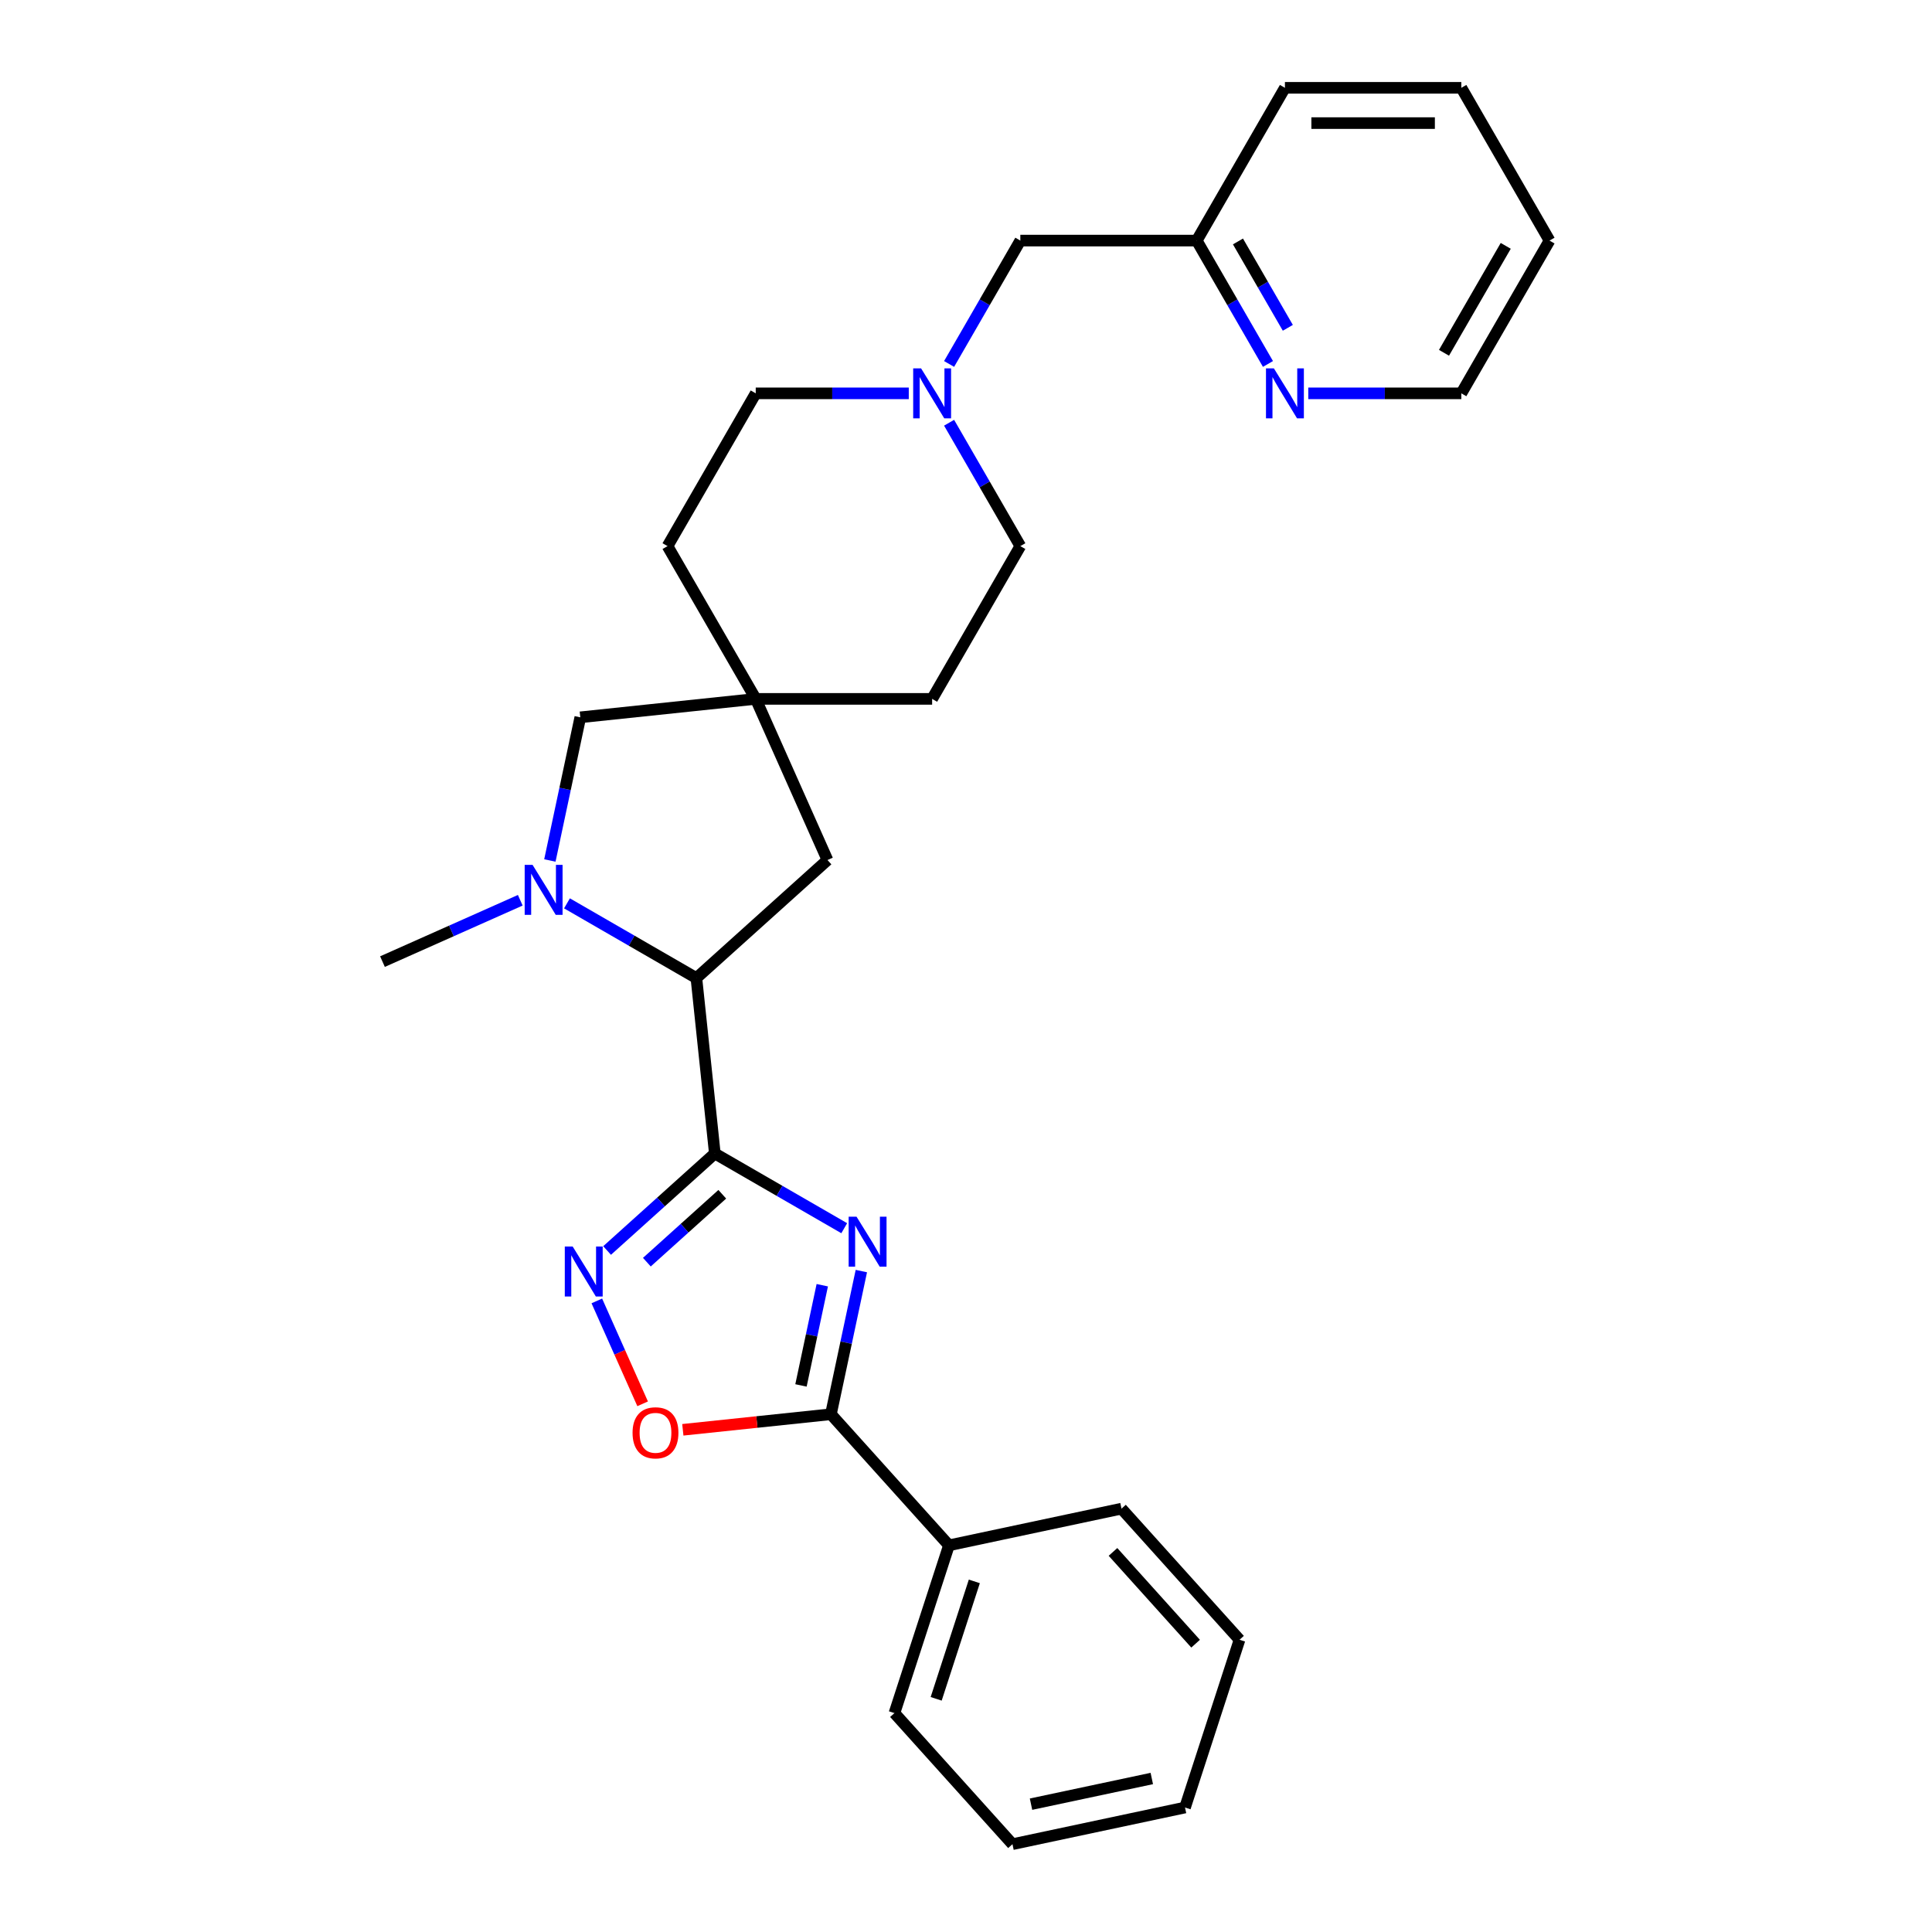 <?xml version='1.0' encoding='iso-8859-1'?>
<svg version='1.1' baseProfile='full'
              xmlns='http://www.w3.org/2000/svg'
                      xmlns:rdkit='http://www.rdkit.org/xml'
                      xmlns:xlink='http://www.w3.org/1999/xlink'
                  xml:space='preserve'
width='1000px' height='1000px' viewBox='0 0 1000 1000'>
<!-- END OF HEADER -->
<rect style='opacity:1.0;fill:#FFFFFF;stroke:none' width='1000' height='1000' x='0' y='0'> </rect>
<path class='bond-0' d='M 369.994,597.047 L 403.485,616.383' style='fill:none;fill-rule:evenodd;stroke:#000000;stroke-width:6px;stroke-linecap:butt;stroke-linejoin:miter;stroke-opacity:1' />
<path class='bond-0' d='M 403.485,616.383 L 436.976,635.719' style='fill:none;fill-rule:evenodd;stroke:#0000FF;stroke-width:6px;stroke-linecap:butt;stroke-linejoin:miter;stroke-opacity:1' />
<path class='bond-1' d='M 369.994,597.047 L 342.112,622.152' style='fill:none;fill-rule:evenodd;stroke:#000000;stroke-width:6px;stroke-linecap:butt;stroke-linejoin:miter;stroke-opacity:1' />
<path class='bond-1' d='M 342.112,622.152 L 314.231,647.256' style='fill:none;fill-rule:evenodd;stroke:#0000FF;stroke-width:6px;stroke-linecap:butt;stroke-linejoin:miter;stroke-opacity:1' />
<path class='bond-1' d='M 373.848,618.149 L 354.331,635.722' style='fill:none;fill-rule:evenodd;stroke:#000000;stroke-width:6px;stroke-linecap:butt;stroke-linejoin:miter;stroke-opacity:1' />
<path class='bond-1' d='M 354.331,635.722 L 334.814,653.295' style='fill:none;fill-rule:evenodd;stroke:#0000FF;stroke-width:6px;stroke-linecap:butt;stroke-linejoin:miter;stroke-opacity:1' />
<path class='bond-4' d='M 369.994,597.047 L 360.45,506.243' style='fill:none;fill-rule:evenodd;stroke:#000000;stroke-width:6px;stroke-linecap:butt;stroke-linejoin:miter;stroke-opacity:1' />
<path class='bond-2' d='M 445.832,657.91 L 437.957,694.958' style='fill:none;fill-rule:evenodd;stroke:#0000FF;stroke-width:6px;stroke-linecap:butt;stroke-linejoin:miter;stroke-opacity:1' />
<path class='bond-2' d='M 437.957,694.958 L 430.082,732.007' style='fill:none;fill-rule:evenodd;stroke:#000000;stroke-width:6px;stroke-linecap:butt;stroke-linejoin:miter;stroke-opacity:1' />
<path class='bond-2' d='M 425.608,665.228 L 420.095,691.162' style='fill:none;fill-rule:evenodd;stroke:#0000FF;stroke-width:6px;stroke-linecap:butt;stroke-linejoin:miter;stroke-opacity:1' />
<path class='bond-2' d='M 420.095,691.162 L 414.583,717.096' style='fill:none;fill-rule:evenodd;stroke:#000000;stroke-width:6px;stroke-linecap:butt;stroke-linejoin:miter;stroke-opacity:1' />
<path class='bond-5' d='M 308.914,673.352 L 320.77,699.981' style='fill:none;fill-rule:evenodd;stroke:#0000FF;stroke-width:6px;stroke-linecap:butt;stroke-linejoin:miter;stroke-opacity:1' />
<path class='bond-5' d='M 320.77,699.981 L 332.626,726.61' style='fill:none;fill-rule:evenodd;stroke:#FF0000;stroke-width:6px;stroke-linecap:butt;stroke-linejoin:miter;stroke-opacity:1' />
<path class='bond-10' d='M 430.082,732.007 L 491.176,799.859' style='fill:none;fill-rule:evenodd;stroke:#000000;stroke-width:6px;stroke-linecap:butt;stroke-linejoin:miter;stroke-opacity:1' />
<path class='bond-28' d='M 430.082,732.007 L 391.756,736.035' style='fill:none;fill-rule:evenodd;stroke:#000000;stroke-width:6px;stroke-linecap:butt;stroke-linejoin:miter;stroke-opacity:1' />
<path class='bond-28' d='M 391.756,736.035 L 353.431,740.063' style='fill:none;fill-rule:evenodd;stroke:#FF0000;stroke-width:6px;stroke-linecap:butt;stroke-linejoin:miter;stroke-opacity:1' />
<path class='bond-3' d='M 293.467,467.571 L 326.959,486.907' style='fill:none;fill-rule:evenodd;stroke:#0000FF;stroke-width:6px;stroke-linecap:butt;stroke-linejoin:miter;stroke-opacity:1' />
<path class='bond-3' d='M 326.959,486.907 L 360.45,506.243' style='fill:none;fill-rule:evenodd;stroke:#000000;stroke-width:6px;stroke-linecap:butt;stroke-linejoin:miter;stroke-opacity:1' />
<path class='bond-8' d='M 284.612,445.38 L 292.487,408.332' style='fill:none;fill-rule:evenodd;stroke:#0000FF;stroke-width:6px;stroke-linecap:butt;stroke-linejoin:miter;stroke-opacity:1' />
<path class='bond-8' d='M 292.487,408.332 L 300.362,371.283' style='fill:none;fill-rule:evenodd;stroke:#000000;stroke-width:6px;stroke-linecap:butt;stroke-linejoin:miter;stroke-opacity:1' />
<path class='bond-18' d='M 269.29,465.974 L 233.629,481.851' style='fill:none;fill-rule:evenodd;stroke:#0000FF;stroke-width:6px;stroke-linecap:butt;stroke-linejoin:miter;stroke-opacity:1' />
<path class='bond-18' d='M 233.629,481.851 L 197.969,497.728' style='fill:none;fill-rule:evenodd;stroke:#000000;stroke-width:6px;stroke-linecap:butt;stroke-linejoin:miter;stroke-opacity:1' />
<path class='bond-9' d='M 360.45,506.243 L 428.302,445.149' style='fill:none;fill-rule:evenodd;stroke:#000000;stroke-width:6px;stroke-linecap:butt;stroke-linejoin:miter;stroke-opacity:1' />
<path class='bond-6' d='M 391.165,361.739 L 428.302,445.149' style='fill:none;fill-rule:evenodd;stroke:#000000;stroke-width:6px;stroke-linecap:butt;stroke-linejoin:miter;stroke-opacity:1' />
<path class='bond-16' d='M 391.165,361.739 L 482.469,361.739' style='fill:none;fill-rule:evenodd;stroke:#000000;stroke-width:6px;stroke-linecap:butt;stroke-linejoin:miter;stroke-opacity:1' />
<path class='bond-17' d='M 391.165,361.739 L 345.513,282.668' style='fill:none;fill-rule:evenodd;stroke:#000000;stroke-width:6px;stroke-linecap:butt;stroke-linejoin:miter;stroke-opacity:1' />
<path class='bond-29' d='M 391.165,361.739 L 300.362,371.283' style='fill:none;fill-rule:evenodd;stroke:#000000;stroke-width:6px;stroke-linecap:butt;stroke-linejoin:miter;stroke-opacity:1' />
<path class='bond-7' d='M 470.38,203.597 L 430.773,203.597' style='fill:none;fill-rule:evenodd;stroke:#0000FF;stroke-width:6px;stroke-linecap:butt;stroke-linejoin:miter;stroke-opacity:1' />
<path class='bond-7' d='M 430.773,203.597 L 391.165,203.597' style='fill:none;fill-rule:evenodd;stroke:#000000;stroke-width:6px;stroke-linecap:butt;stroke-linejoin:miter;stroke-opacity:1' />
<path class='bond-12' d='M 491.251,188.386 L 509.686,156.456' style='fill:none;fill-rule:evenodd;stroke:#0000FF;stroke-width:6px;stroke-linecap:butt;stroke-linejoin:miter;stroke-opacity:1' />
<path class='bond-12' d='M 509.686,156.456 L 528.121,124.526' style='fill:none;fill-rule:evenodd;stroke:#000000;stroke-width:6px;stroke-linecap:butt;stroke-linejoin:miter;stroke-opacity:1' />
<path class='bond-30' d='M 491.251,218.808 L 509.686,250.738' style='fill:none;fill-rule:evenodd;stroke:#0000FF;stroke-width:6px;stroke-linecap:butt;stroke-linejoin:miter;stroke-opacity:1' />
<path class='bond-30' d='M 509.686,250.738 L 528.121,282.668' style='fill:none;fill-rule:evenodd;stroke:#000000;stroke-width:6px;stroke-linecap:butt;stroke-linejoin:miter;stroke-opacity:1' />
<path class='bond-20' d='M 491.176,799.859 L 462.962,886.694' style='fill:none;fill-rule:evenodd;stroke:#000000;stroke-width:6px;stroke-linecap:butt;stroke-linejoin:miter;stroke-opacity:1' />
<path class='bond-20' d='M 504.311,818.527 L 484.561,879.311' style='fill:none;fill-rule:evenodd;stroke:#000000;stroke-width:6px;stroke-linecap:butt;stroke-linejoin:miter;stroke-opacity:1' />
<path class='bond-21' d='M 491.176,799.859 L 580.484,780.876' style='fill:none;fill-rule:evenodd;stroke:#000000;stroke-width:6px;stroke-linecap:butt;stroke-linejoin:miter;stroke-opacity:1' />
<path class='bond-11' d='M 656.294,188.386 L 637.859,156.456' style='fill:none;fill-rule:evenodd;stroke:#0000FF;stroke-width:6px;stroke-linecap:butt;stroke-linejoin:miter;stroke-opacity:1' />
<path class='bond-11' d='M 637.859,156.456 L 619.424,124.526' style='fill:none;fill-rule:evenodd;stroke:#000000;stroke-width:6px;stroke-linecap:butt;stroke-linejoin:miter;stroke-opacity:1' />
<path class='bond-11' d='M 666.578,169.676 L 653.673,147.325' style='fill:none;fill-rule:evenodd;stroke:#0000FF;stroke-width:6px;stroke-linecap:butt;stroke-linejoin:miter;stroke-opacity:1' />
<path class='bond-11' d='M 653.673,147.325 L 640.769,124.974' style='fill:none;fill-rule:evenodd;stroke:#000000;stroke-width:6px;stroke-linecap:butt;stroke-linejoin:miter;stroke-opacity:1' />
<path class='bond-19' d='M 677.165,203.597 L 716.772,203.597' style='fill:none;fill-rule:evenodd;stroke:#0000FF;stroke-width:6px;stroke-linecap:butt;stroke-linejoin:miter;stroke-opacity:1' />
<path class='bond-19' d='M 716.772,203.597 L 756.38,203.597' style='fill:none;fill-rule:evenodd;stroke:#000000;stroke-width:6px;stroke-linecap:butt;stroke-linejoin:miter;stroke-opacity:1' />
<path class='bond-15' d='M 528.121,124.526 L 619.424,124.526' style='fill:none;fill-rule:evenodd;stroke:#000000;stroke-width:6px;stroke-linecap:butt;stroke-linejoin:miter;stroke-opacity:1' />
<path class='bond-13' d='M 528.121,282.668 L 482.469,361.739' style='fill:none;fill-rule:evenodd;stroke:#000000;stroke-width:6px;stroke-linecap:butt;stroke-linejoin:miter;stroke-opacity:1' />
<path class='bond-14' d='M 391.165,203.597 L 345.513,282.668' style='fill:none;fill-rule:evenodd;stroke:#000000;stroke-width:6px;stroke-linecap:butt;stroke-linejoin:miter;stroke-opacity:1' />
<path class='bond-22' d='M 619.424,124.526 L 665.076,45.455' style='fill:none;fill-rule:evenodd;stroke:#000000;stroke-width:6px;stroke-linecap:butt;stroke-linejoin:miter;stroke-opacity:1' />
<path class='bond-32' d='M 756.38,203.597 L 802.031,124.526' style='fill:none;fill-rule:evenodd;stroke:#000000;stroke-width:6px;stroke-linecap:butt;stroke-linejoin:miter;stroke-opacity:1' />
<path class='bond-32' d='M 747.413,182.606 L 779.369,127.256' style='fill:none;fill-rule:evenodd;stroke:#000000;stroke-width:6px;stroke-linecap:butt;stroke-linejoin:miter;stroke-opacity:1' />
<path class='bond-25' d='M 462.962,886.694 L 524.056,954.545' style='fill:none;fill-rule:evenodd;stroke:#000000;stroke-width:6px;stroke-linecap:butt;stroke-linejoin:miter;stroke-opacity:1' />
<path class='bond-24' d='M 580.484,780.876 L 641.578,848.728' style='fill:none;fill-rule:evenodd;stroke:#000000;stroke-width:6px;stroke-linecap:butt;stroke-linejoin:miter;stroke-opacity:1' />
<path class='bond-24' d='M 576.078,803.272 L 618.844,850.769' style='fill:none;fill-rule:evenodd;stroke:#000000;stroke-width:6px;stroke-linecap:butt;stroke-linejoin:miter;stroke-opacity:1' />
<path class='bond-26' d='M 665.076,45.455 L 756.38,45.455' style='fill:none;fill-rule:evenodd;stroke:#000000;stroke-width:6px;stroke-linecap:butt;stroke-linejoin:miter;stroke-opacity:1' />
<path class='bond-26' d='M 678.771,63.715 L 742.684,63.715' style='fill:none;fill-rule:evenodd;stroke:#000000;stroke-width:6px;stroke-linecap:butt;stroke-linejoin:miter;stroke-opacity:1' />
<path class='bond-23' d='M 802.031,124.526 L 756.38,45.455' style='fill:none;fill-rule:evenodd;stroke:#000000;stroke-width:6px;stroke-linecap:butt;stroke-linejoin:miter;stroke-opacity:1' />
<path class='bond-27' d='M 641.578,848.728 L 613.364,935.562' style='fill:none;fill-rule:evenodd;stroke:#000000;stroke-width:6px;stroke-linecap:butt;stroke-linejoin:miter;stroke-opacity:1' />
<path class='bond-31' d='M 524.056,954.545 L 613.364,935.562' style='fill:none;fill-rule:evenodd;stroke:#000000;stroke-width:6px;stroke-linecap:butt;stroke-linejoin:miter;stroke-opacity:1' />
<path class='bond-31' d='M 533.655,933.836 L 596.171,920.548' style='fill:none;fill-rule:evenodd;stroke:#000000;stroke-width:6px;stroke-linecap:butt;stroke-linejoin:miter;stroke-opacity:1' />
<path  class='atom-1' d='M 443.349 629.77
L 451.822 643.466
Q 452.662 644.817, 454.014 647.264
Q 455.365 649.711, 455.438 649.857
L 455.438 629.77
L 458.871 629.77
L 458.871 655.627
L 455.328 655.627
L 446.235 640.653
Q 445.175 638.9, 444.043 636.892
Q 442.948 634.883, 442.619 634.262
L 442.619 655.627
L 439.259 655.627
L 439.259 629.77
L 443.349 629.77
' fill='#0000FF'/>
<path  class='atom-2' d='M 296.426 645.212
L 304.899 658.908
Q 305.739 660.259, 307.091 662.706
Q 308.442 665.153, 308.515 665.299
L 308.515 645.212
L 311.948 645.212
L 311.948 671.069
L 308.405 671.069
L 299.312 656.096
Q 298.252 654.343, 297.12 652.334
Q 296.025 650.325, 295.696 649.704
L 295.696 671.069
L 292.336 671.069
L 292.336 645.212
L 296.426 645.212
' fill='#0000FF'/>
<path  class='atom-4' d='M 275.663 447.663
L 284.136 461.359
Q 284.976 462.71, 286.327 465.157
Q 287.679 467.604, 287.752 467.75
L 287.752 447.663
L 291.185 447.663
L 291.185 473.52
L 287.642 473.52
L 278.548 458.546
Q 277.489 456.793, 276.357 454.785
Q 275.261 452.776, 274.933 452.155
L 274.933 473.52
L 271.573 473.52
L 271.573 447.663
L 275.663 447.663
' fill='#0000FF'/>
<path  class='atom-6' d='M 327.409 741.624
Q 327.409 735.415, 330.477 731.946
Q 333.545 728.476, 339.278 728.476
Q 345.012 728.476, 348.08 731.946
Q 351.148 735.415, 351.148 741.624
Q 351.148 747.906, 348.044 751.485
Q 344.939 755.027, 339.278 755.027
Q 333.581 755.027, 330.477 751.485
Q 327.409 747.942, 327.409 741.624
M 339.278 752.106
Q 343.223 752.106, 345.341 749.476
Q 347.496 746.81, 347.496 741.624
Q 347.496 736.547, 345.341 733.991
Q 343.223 731.398, 339.278 731.398
Q 335.334 731.398, 333.179 733.954
Q 331.061 736.511, 331.061 741.624
Q 331.061 746.846, 333.179 749.476
Q 335.334 752.106, 339.278 752.106
' fill='#FF0000'/>
<path  class='atom-8' d='M 476.753 190.668
L 485.226 204.364
Q 486.066 205.715, 487.417 208.162
Q 488.769 210.609, 488.842 210.755
L 488.842 190.668
L 492.275 190.668
L 492.275 216.526
L 488.732 216.526
L 479.638 201.552
Q 478.579 199.799, 477.447 197.79
Q 476.351 195.781, 476.023 195.161
L 476.023 216.526
L 472.663 216.526
L 472.663 190.668
L 476.753 190.668
' fill='#0000FF'/>
<path  class='atom-12' d='M 659.36 190.668
L 667.833 204.364
Q 668.673 205.715, 670.025 208.162
Q 671.376 210.609, 671.449 210.755
L 671.449 190.668
L 674.882 190.668
L 674.882 216.526
L 671.339 216.526
L 662.246 201.552
Q 661.186 199.799, 660.054 197.79
Q 658.959 195.781, 658.63 195.161
L 658.63 216.526
L 655.27 216.526
L 655.27 190.668
L 659.36 190.668
' fill='#0000FF'/>
</svg>
